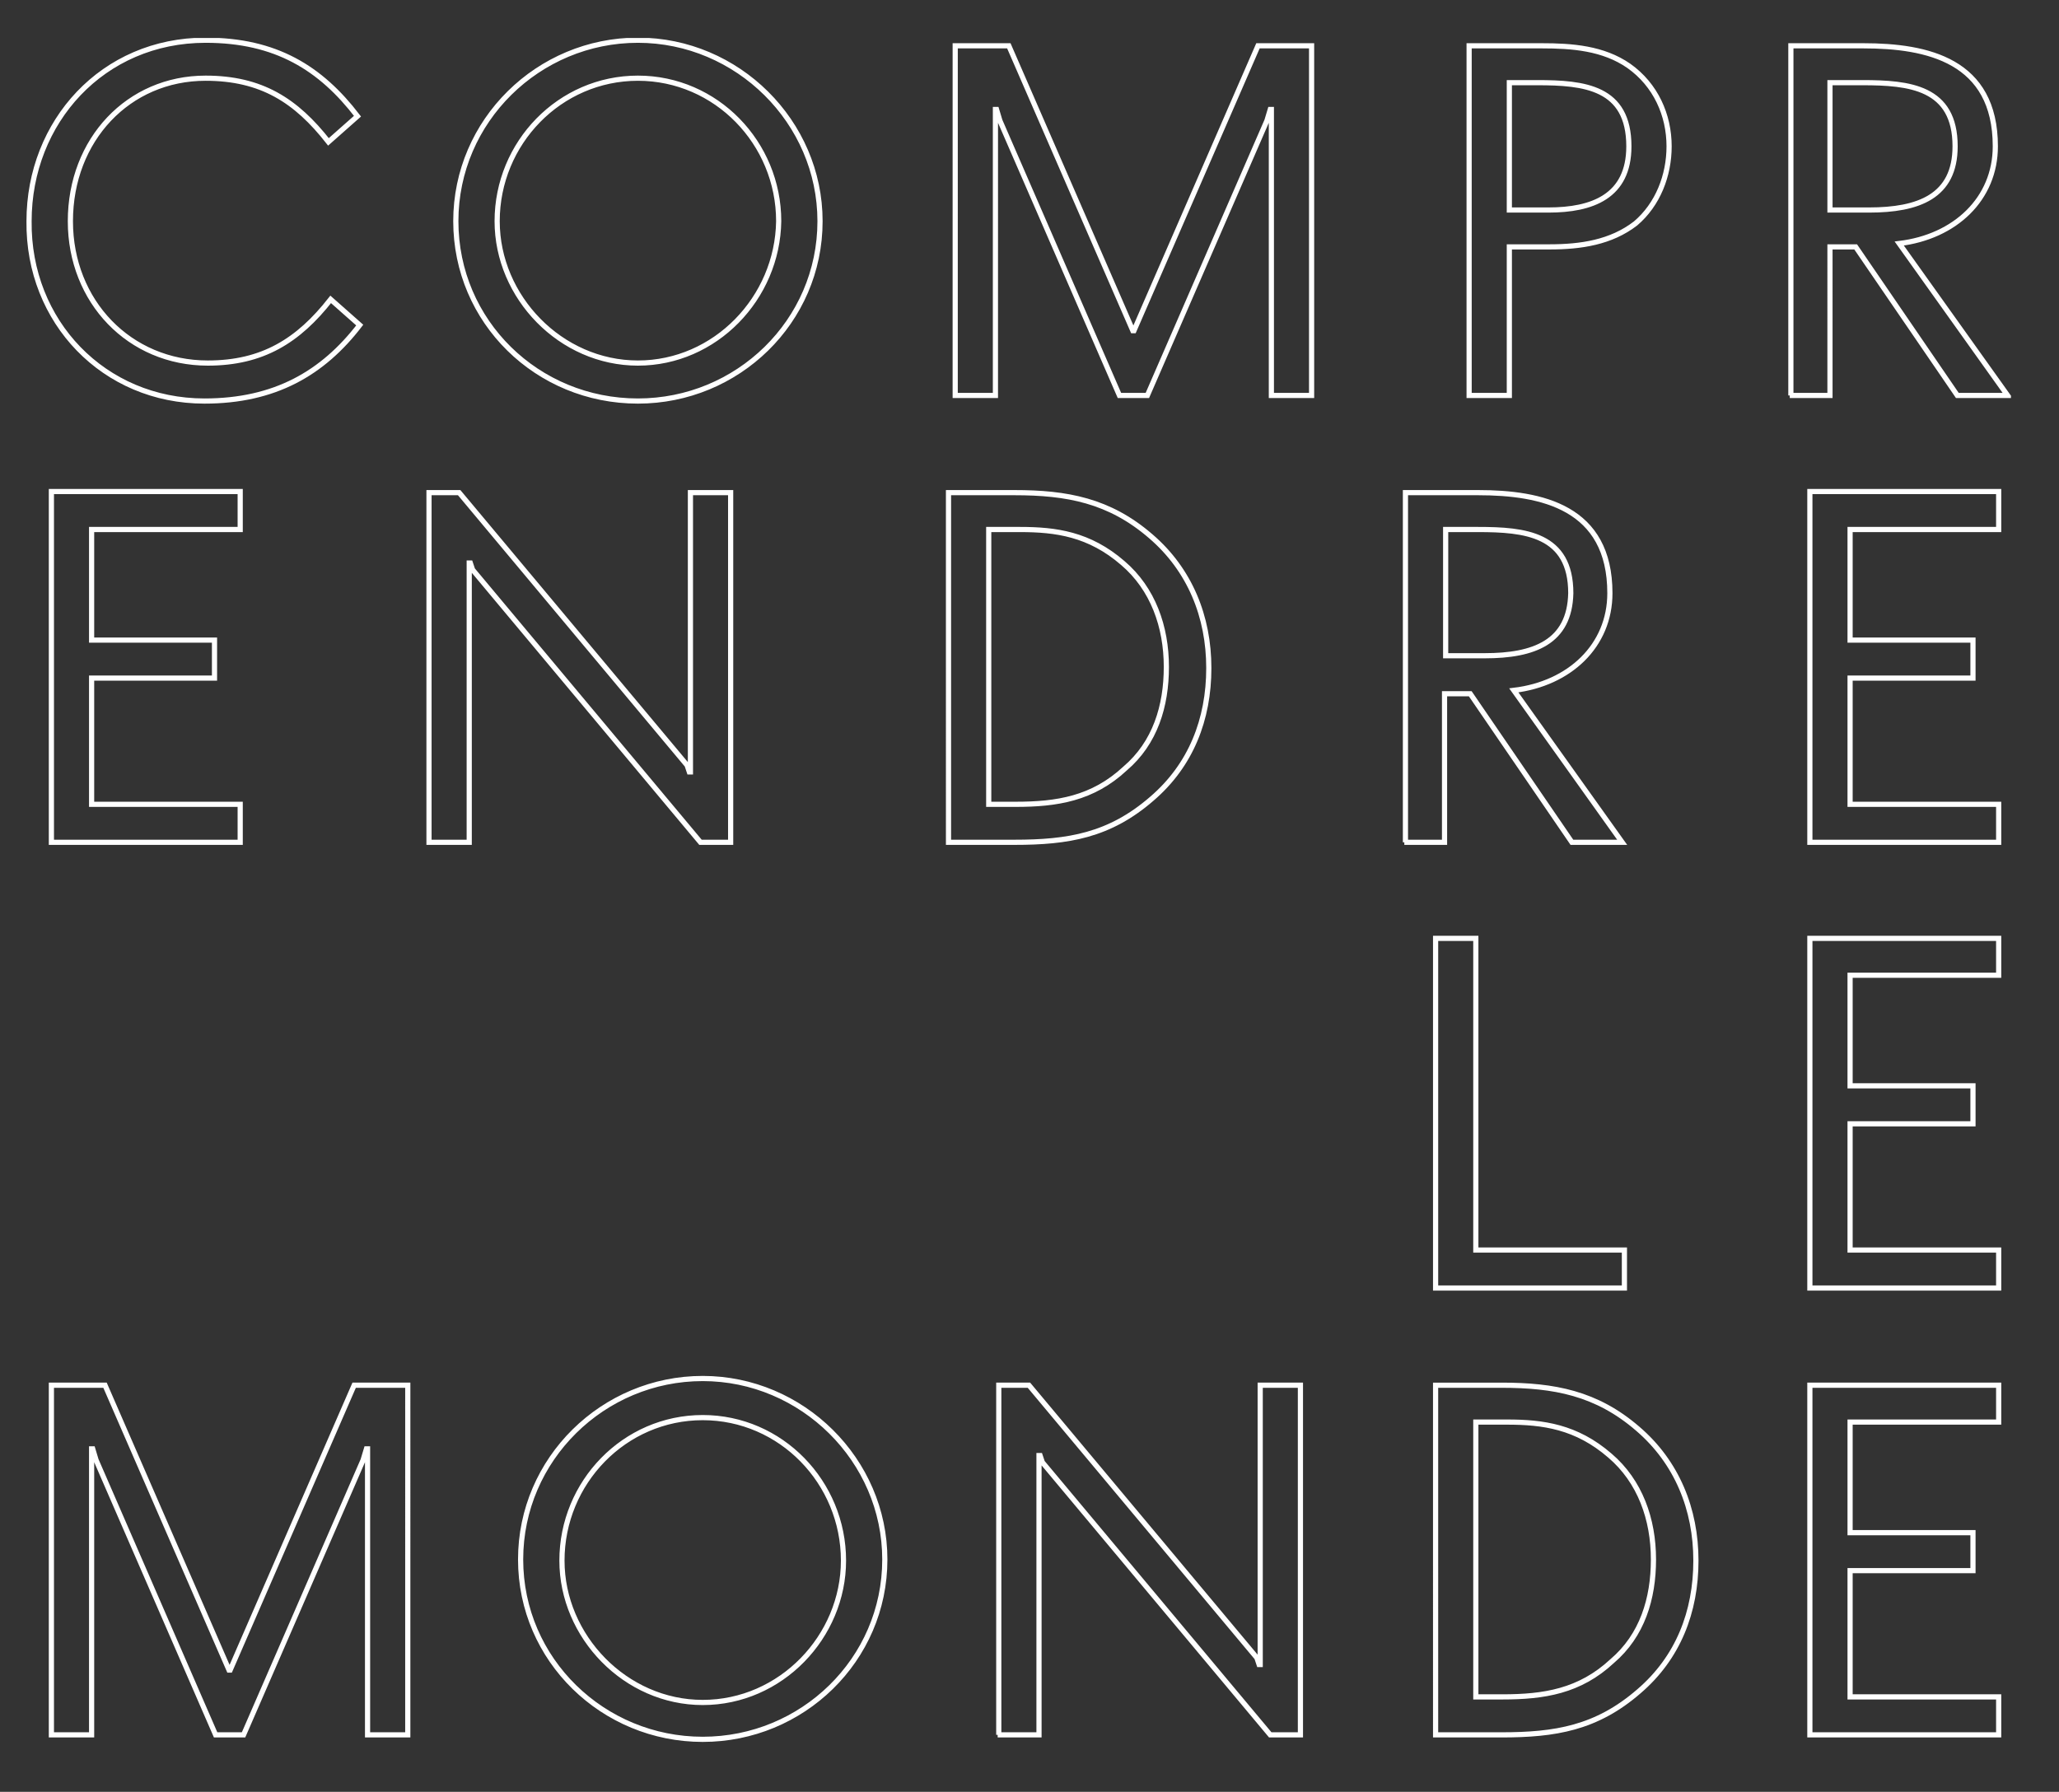 <?xml version="1.0" encoding="utf-8"?>
<!-- Generator: Adobe Illustrator 28.2.0, SVG Export Plug-In . SVG Version: 6.00 Build 0)  -->
<svg version="1.1" id="Layer_1" xmlns="http://www.w3.org/2000/svg" xmlns:xlink="http://www.w3.org/1999/xlink" x="0px" y="0px"
	 viewBox="0 0 184.3 160.4" style="enable-background:new 0 0 184.3 160.4;" xml:space="preserve">
<rect x="0" y="0" width="184.3" height="160.4" fill="#333333" stroke="none"/>
<style type="text/css">
	
		.st0{clip-path:url(#SVGID_00000063600229831918328090000014984572273459777209_);fill:none;stroke:#FFFFFF;stroke-width:0.463;stroke-miterlimit:12.476;}
	.st1{fill:none;stroke:#FFFFFF;stroke-width:0.463;stroke-miterlimit:12.476;}
	
		.st2{clip-path:url(#SVGID_00000165942863145812926850000016309903611914427070_);fill:none;stroke:#FFFFFF;stroke-width:0.463;stroke-miterlimit:12.476;}
</style>
<g>
	<defs>
		<rect id="SVGID_1_" x="2.3" y="3.4" width="177.7" height="152.6"/>
	</defs>
	<clipPath id="SVGID_00000023240122473027533280000002744767292085460098_">
		<use xlink:href="#SVGID_1_"  style="overflow:visible;"/>
	</clipPath>
	
		<path style="clip-path:url(#SVGID_00000023240122473027533280000002744767292085460098_);fill:none;stroke:#FFFFFF;stroke-width:0.463;stroke-miterlimit:12.476;" d="
		M162,155.3h16.9v-3.4h-13.3v-11.3h11v-3.4h-11v-9.9h13.3V124H162V155.3z M134.5,151.9h-2.4v-24.6h2.8c3.2,0,6.2,0.4,9.2,3
		c2.7,2.3,3.9,5.7,3.9,9.3c0,3.5-1,6.8-3.7,9.1C141.4,151.4,138.2,151.9,134.5,151.9z M128.5,155.3h5.9c4.8,0,8.5-0.6,12.3-3.9
		c3.5-3,5.1-7.1,5.1-11.7c0-4.6-1.7-8.8-5.2-11.8c-3.7-3.2-7.5-3.9-12.2-3.9h-5.9V155.3z M89.3,155.3H93v-25h0.1l0.2,0.6l20.4,24.4
		h2.7V124h-3.6v25h-0.1l-0.2-0.6L92.1,124h-2.7V155.3z M62.9,152.4c-6.9,0-12.6-5.9-12.6-12.7c0-7,5.6-12.8,12.6-12.8
		c7,0,12.6,5.8,12.6,12.8C75.5,146.5,69.9,152.4,62.9,152.4z M62.9,155.7c8.9,0,16.3-7.1,16.3-16.1c0-8.9-7.4-16.2-16.3-16.2
		s-16.3,7.2-16.3,16.2C46.6,148.6,54,155.7,62.9,155.7z M4.6,155.3h3.6v-25.6h0.1l0.3,1l10.7,24.6h2.5l10.7-24.6l0.3-1h0.1v25.6h3.6
		V124h-4.8l-11.1,25.5h-0.1L9.4,124H4.6V155.3z"/>
</g>
<path class="st1" d="M162,115.3h16.9v-3.4h-13.3v-11.3h11v-3.4h-11v-9.9h13.3V84H162V115.3z M128.5,115.3h16.9v-3.4h-13.3V84h-3.6
	V115.3z"/>
<g>
	<defs>
		<rect id="SVGID_00000070079599848518824000000007197909683674337465_" x="2.3" y="3.4" width="177.7" height="152.6"/>
	</defs>
	<clipPath id="SVGID_00000133504333469705541880000015782783128642353801_">
		<use xlink:href="#SVGID_00000070079599848518824000000007197909683674337465_"  style="overflow:visible;"/>
	</clipPath>
	
		<path style="clip-path:url(#SVGID_00000133504333469705541880000015782783128642353801_);fill:none;stroke:#FFFFFF;stroke-width:0.463;stroke-miterlimit:12.476;" d="
		M162,75.4h16.9V72h-13.3V60.7h11v-3.4h-11v-9.9h13.3v-3.4H162V75.4z M132.9,58.7h-3.5V47.4h2.9c4.2,0,8.3,0.4,8.3,5.7
		C140.5,57.5,137.3,58.7,132.9,58.7z M125.7,75.4h3.6V62.1h2.3l9.1,13.3h4.5l-9.7-13.6c5-0.6,8.6-4,8.6-8.7c0-7.7-6.1-9-11.8-9h-6.5
		V75.4z M90.9,72h-2.4V47.4h2.8c3.2,0,6.2,0.4,9.2,3c2.7,2.3,3.9,5.7,3.9,9.3c0,3.5-1,6.8-3.7,9.1C97.8,71.5,94.6,72,90.9,72z
		 M84.9,75.4h5.9c4.8,0,8.5-0.6,12.3-3.9c3.5-3,5.1-7.1,5.1-11.7s-1.7-8.8-5.2-11.8c-3.7-3.2-7.5-3.9-12.2-3.9h-5.9V75.4z
		 M38.4,75.4H42v-25h0.1l0.2,0.6l20.4,24.4h2.7V44.1h-3.6v25h-0.1l-0.2-0.6L41.1,44.1h-2.7V75.4z M4.6,75.4h16.9V72H8.2V60.7h11
		v-3.4h-11v-9.9h13.3v-3.4H4.6V75.4z"/>
	
		<path style="clip-path:url(#SVGID_00000133504333469705541880000015782783128642353801_);fill:none;stroke:#FFFFFF;stroke-width:0.463;stroke-miterlimit:12.476;" d="
		M167.3,18.8h-3.5V7.4h2.9c4.2,0,8.3,0.4,8.3,5.7C175,17.6,171.7,18.8,167.3,18.8z M160.2,35.4h3.6V22.1h2.3l9.1,13.3h4.5l-9.7-13.6
		c5-0.6,8.6-4,8.6-8.7c0-7.7-6.1-9-11.8-9h-6.5V35.4z M138.6,18.8h-3.5V7.4h2.5c4.2,0,8.2,0.4,8.2,5.7
		C145.8,17.6,142.5,18.8,138.6,18.8z M131.5,35.4h3.6V22.1h3.6c2.8,0,5.5-0.4,7.7-2.1c2-1.7,3-4.3,3-6.9c0-2.8-1.2-5.5-3.6-7.2
		c-2.3-1.6-5.1-1.8-7.8-1.8h-6.5V35.4z M85.5,35.4h3.6V9.8h0.1l0.3,1l10.7,24.6h2.5l10.7-24.6l0.3-1h0.1v25.6h3.6V4.1h-4.8
		l-11.1,25.5h-0.1L90.3,4.1h-4.8V35.4z M57.1,32.5c-6.9,0-12.6-5.9-12.6-12.7c0-7,5.6-12.8,12.6-12.8c7,0,12.6,5.8,12.6,12.8
		C69.6,26.7,64,32.5,57.1,32.5z M57.1,35.9c8.9,0,16.3-7.1,16.3-16.1c0-8.9-7.4-16.2-16.3-16.2s-16.3,7.2-16.3,16.2
		C40.8,28.8,48.1,35.9,57.1,35.9z M18.3,35.9c6.3,0,10.6-2.5,13.9-6.8l-2.6-2.3c-2.9,3.7-6.1,5.7-11,5.7c-7,0-12.3-5.5-12.3-12.7
		C6.3,12.5,11.5,7,18.4,7c5,0,8.1,2,11,5.7l2.6-2.3c-3.3-4.3-7.3-6.8-13.6-6.8c-9.2,0-15.8,7.3-15.8,16.2
		C2.5,28.8,9.3,35.9,18.3,35.9z"/>
</g>
</svg>
